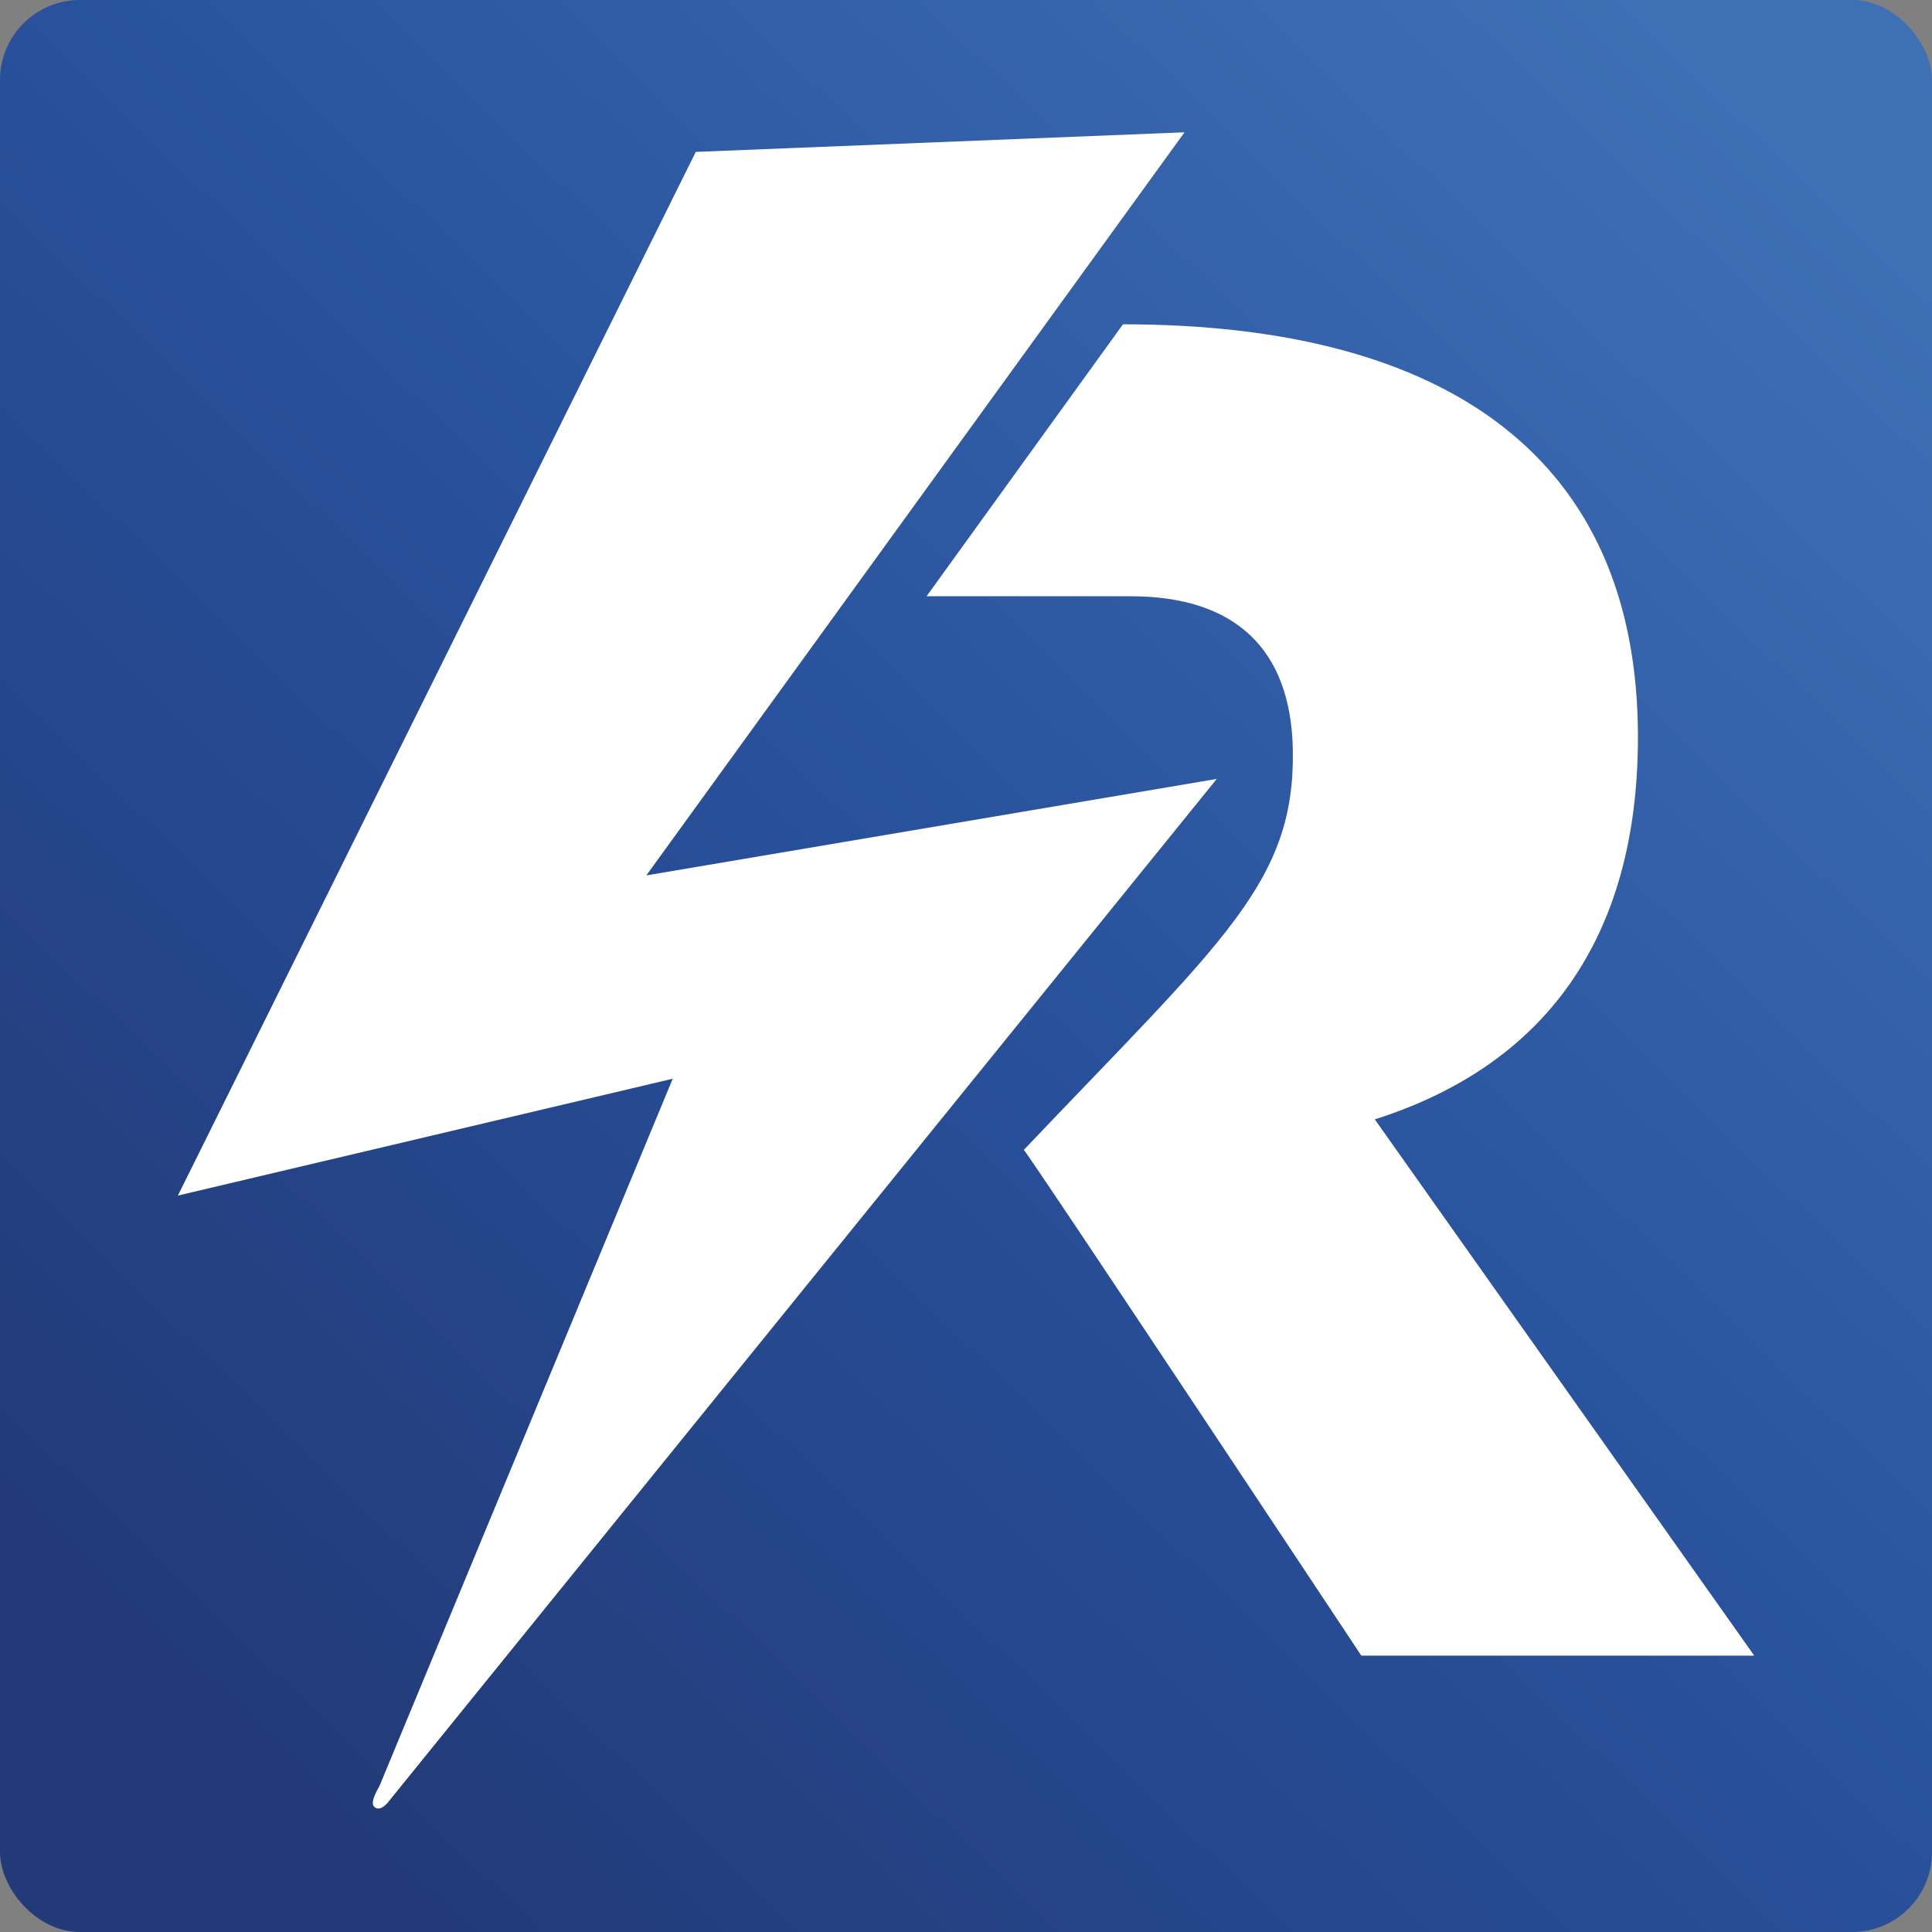 <?xml version="1.0" encoding="UTF-8"?>
<svg id="Livello_1" data-name="Livello 1" xmlns="http://www.w3.org/2000/svg" xmlns:xlink="http://www.w3.org/1999/xlink" viewBox="0 0 145 145">
  <rect x="0" y="0" width="145" height="145" fill="#808080" stroke="none"/>
  <defs>
    <style>
      .cls-1 {
        fill: #fff;
      }

      .cls-1, .cls-2 {
        stroke-width: 0px;
      }

      .cls-2 {
        fill: url(#Sfumatura_senza_nome_25);
      }
    </style>
    <linearGradient id="Sfumatura_senza_nome_25" data-name="Sfumatura senza nome 25" x1="16.1" y1="130.59" x2="133.3" y2="9.88" gradientUnits="userSpaceOnUse">
      <stop offset="0" stop-color="#223a77"/>
      <stop offset=".48" stop-color="#28509b"/>
      <stop offset="1" stop-color="#3e70b6"/>
    </linearGradient>
  </defs>
  <rect class="cls-2" width="145" height="145" rx="6" ry="6"/>
  <g>
    <path class="cls-1" d="M76.83,86.29c.54.56,25.34,37.97,25.34,37.97h29.49l-28.48-40.25c12.6-4,19.75-13.42,19.75-28.69,0-20.84-14.17-30.98-38.65-30.98l-14.74,20.41h15.32c7.73,0,12.04,3.86,12.17,11.56.16,9.95-5.26,14.28-20.18,29.98Z"/>
    <path class="cls-1" d="M52.22,11.4l36.68-1.47-40.39,55.77,42.81-7.24-62.14,76.73s-.62.87-1.1.41c-.36-.35.38-1.51.38-1.51l22.03-53.13-37.14,8.77L52.22,11.4Z"/>
  </g>
</svg>